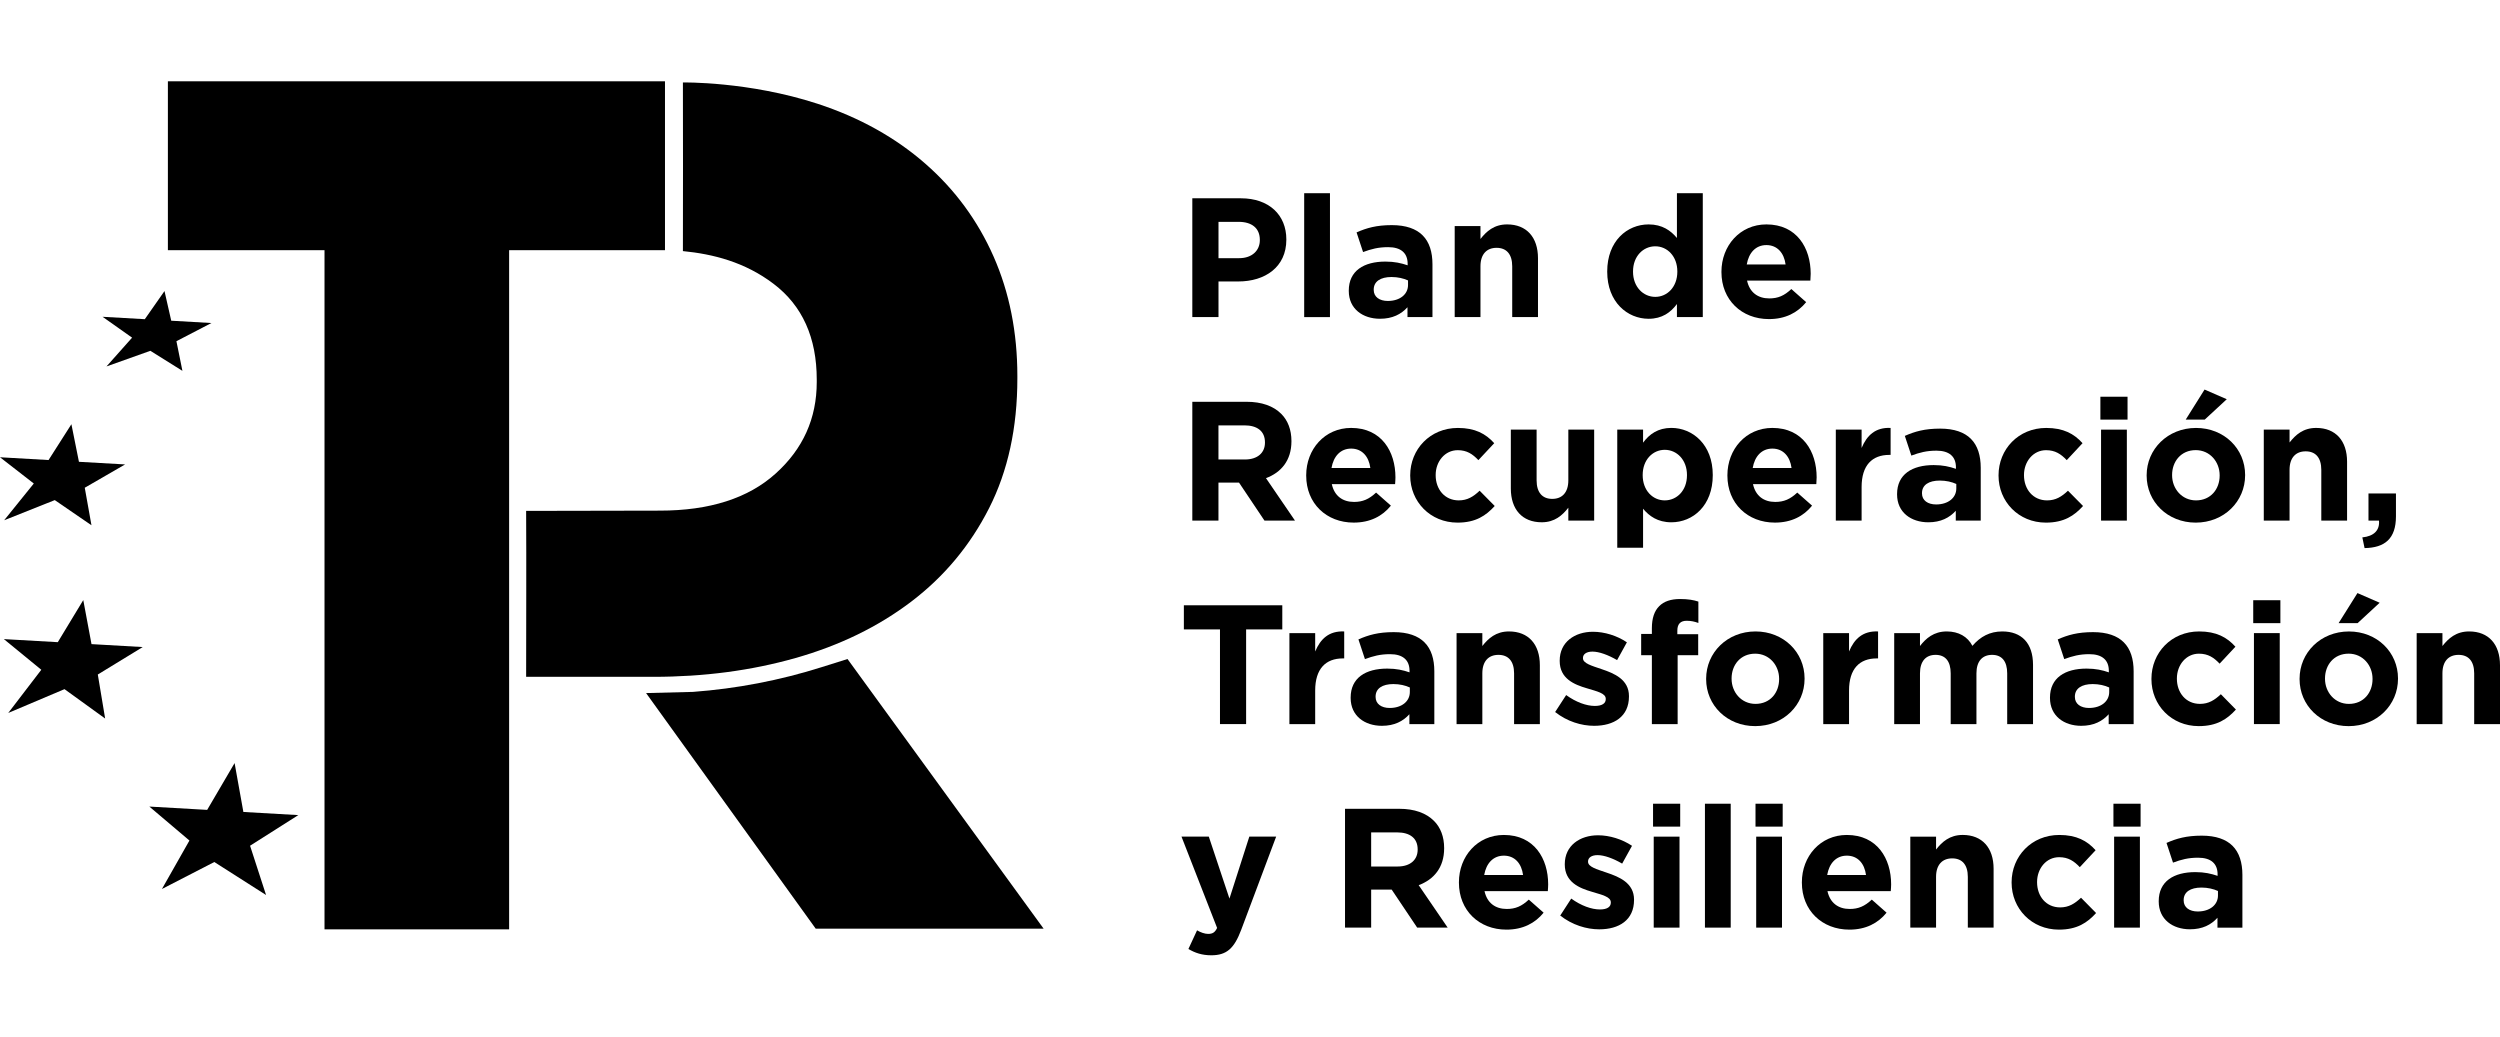 <svg xmlns="http://www.w3.org/2000/svg" xmlns:xlink="http://www.w3.org/1999/xlink" width="123px" height="51px" viewBox="0 0 123 51"><title>logo-plan</title><g id="logo-plan" stroke="none" stroke-width="1" fill="none" fill-rule="evenodd"><polygon id="Fill-1253" fill="#000000" points="32.717 4 32.717 12.309 25.049 12.309 25.049 45.724 15.966 45.724 15.966 12.309 8.26 12.309 8.26 4"></polygon><path d="M41.698,32.424 L40.429,32.823 C38.367,33.475 36.242,33.882 34.094,34.041 L31.787,34.099 L40.132,45.689 L51.345,45.689 L41.698,32.424 Z" id="Fill-1254" fill="#000000"></path><polygon id="Fill-1255" fill="#000000" points="14.677 40.103 11.974 39.949 11.542 37.543 10.193 39.846 7.347 39.683 9.32 41.354 7.967 43.739 10.544 42.411 13.09 44.034 12.303 41.61"></polygon><polygon id="Fill-1256" fill="#000000" points="7.022 31.835 4.502 31.691 4.097 29.524 2.843 31.595 0.19 31.444 2.032 32.953 0.405 35.078 3.173 33.906 5.173 35.352 4.812 33.186"></polygon><polygon id="Fill-1257" fill="#000000" points="6.155 22.85 3.884 22.721 3.513 20.872 2.389 22.634 0 22.497 1.663 23.789 0.204 25.597 2.695 24.605 4.5 25.843 4.17 23.997"></polygon><polygon id="Fill-1258" fill="#000000" points="10.401 15.893 8.425 15.779 8.093 14.32 7.125 15.704 5.046 15.586 6.499 16.613 5.239 18.029 7.398 17.26 8.975 18.246 8.68 16.787"></polygon><path d="M48.884,12.621 C48.103,10.852 46.986,9.33 45.529,8.056 C44.076,6.784 42.308,5.785 40.215,5.102 C36.829,3.998 33.599,4.057 33.599,4.057 C33.599,6.83 33.612,9.561 33.599,12.354 C35.071,12.498 36.648,12.889 38.062,13.966 C39.475,15.037 40.184,16.611 40.184,18.678 L40.184,18.798 C40.184,20.589 39.507,22.091 38.157,23.303 C36.807,24.518 34.909,25.123 32.464,25.123 L25.886,25.136 C25.901,27.876 25.886,30.564 25.886,33.3 L32.146,33.3 C34.635,33.3 36.966,32.992 39.139,32.375 C41.312,31.758 43.21,30.833 44.836,29.598 C46.456,28.367 47.733,26.835 48.662,25.004 C49.59,23.176 50.054,21.047 50.054,18.618 L50.054,18.498 C50.054,16.352 49.664,14.392 48.884,12.621" id="Fill-1259" fill="#000000"></path><path d="M58.662,9.756 L61.051,9.756 C62.444,9.756 63.288,10.582 63.288,11.777 L63.288,11.794 C63.288,13.145 62.236,13.848 60.925,13.848 L59.95,13.848 L59.95,15.599 L58.662,15.599 L58.662,9.756 Z M60.967,12.702 C61.609,12.702 61.984,12.319 61.984,11.818 L61.984,11.801 C61.984,11.224 61.587,10.915 60.943,10.915 L59.95,10.915 L59.95,12.702 L60.967,12.702 Z" id="Fill-1260" fill="#000000"></path><polygon id="Fill-1261" fill="#000000" points="64.166 15.602 65.434 15.602 65.434 9.506 64.166 9.506"></polygon><path d="M66.36,14.315 L66.36,14.297 C66.36,13.322 67.102,12.87 68.162,12.87 C68.614,12.87 68.939,12.946 69.256,13.053 L69.256,12.98 C69.256,12.452 68.93,12.16 68.298,12.16 C67.812,12.16 67.47,12.251 67.063,12.401 L66.743,11.434 C67.235,11.217 67.72,11.076 68.48,11.076 C69.174,11.076 69.674,11.258 69.992,11.578 C70.327,11.91 70.477,12.401 70.477,13.004 L70.477,15.6 L69.248,15.6 L69.248,15.116 C68.939,15.458 68.514,15.683 67.897,15.683 C67.053,15.683 66.36,15.199 66.36,14.315 M69.275,14.022 L69.275,13.797 C69.056,13.697 68.772,13.629 68.464,13.629 C67.919,13.629 67.587,13.848 67.587,14.248 L67.587,14.265 C67.587,14.607 67.871,14.807 68.281,14.807 C68.873,14.807 69.275,14.482 69.275,14.022" id="Fill-1262" fill="#000000"></path><path d="M71.571,11.124 L72.839,11.124 L72.839,11.758 C73.132,11.383 73.508,11.041 74.15,11.041 C75.109,11.041 75.669,11.677 75.669,12.703 L75.669,15.601 L74.401,15.601 L74.401,13.103 C74.401,12.503 74.117,12.193 73.631,12.193 C73.148,12.193 72.839,12.503 72.839,13.103 L72.839,15.601 L71.571,15.601 L71.571,11.124 Z" id="Fill-1263" fill="#000000"></path><path d="M79.075,13.37 L79.075,13.355 C79.075,11.86 80.053,11.041 81.113,11.041 C81.788,11.041 82.206,11.35 82.505,11.709 L82.505,9.506 L83.777,9.506 L83.777,15.601 L82.505,15.601 L82.505,14.958 C82.198,15.374 81.772,15.684 81.113,15.684 C80.069,15.684 79.075,14.865 79.075,13.37 M82.525,13.37 L82.525,13.355 C82.525,12.612 82.031,12.118 81.44,12.118 C80.847,12.118 80.345,12.604 80.345,13.355 L80.345,13.37 C80.345,14.115 80.847,14.606 81.44,14.606 C82.031,14.606 82.525,14.115 82.525,13.37" id="Fill-1264" fill="#000000"></path><path d="M84.695,13.387 L84.695,13.37 C84.695,12.094 85.605,11.041 86.907,11.041 C88.404,11.041 89.086,12.203 89.086,13.472 C89.086,13.571 89.077,13.687 89.07,13.806 L85.955,13.806 C86.08,14.382 86.482,14.682 87.049,14.682 C87.476,14.682 87.785,14.55 88.134,14.221 L88.863,14.866 C88.443,15.384 87.841,15.699 87.033,15.699 C85.688,15.699 84.695,14.756 84.695,13.387 L84.695,13.387 Z M87.851,13.012 C87.777,12.445 87.441,12.058 86.907,12.058 C86.382,12.058 86.04,12.435 85.94,13.012 L87.851,13.012 Z" id="Fill-1265" fill="#000000"></path><path d="M58.662,19.768 L61.333,19.768 C62.077,19.768 62.654,19.977 63.038,20.362 C63.362,20.686 63.539,21.146 63.539,21.698 L63.539,21.713 C63.539,22.658 63.028,23.249 62.286,23.525 L63.713,25.614 L62.212,25.614 L60.959,23.743 L59.948,23.743 L59.948,25.614 L58.662,25.614 L58.662,19.768 Z M61.251,22.607 C61.877,22.607 62.236,22.273 62.236,21.78 L62.236,21.764 C62.236,21.211 61.853,20.928 61.227,20.928 L59.948,20.928 L59.948,22.607 L61.251,22.607 Z" id="Fill-1266" fill="#000000"></path><path d="M64.265,23.4 L64.265,23.383 C64.265,22.106 65.174,21.054 66.477,21.054 C67.972,21.054 68.656,22.215 68.656,23.485 C68.656,23.585 68.647,23.7 68.639,23.819 L65.525,23.819 C65.65,24.395 66.052,24.695 66.619,24.695 C67.045,24.695 67.354,24.562 67.704,24.235 L68.432,24.878 C68.013,25.396 67.411,25.712 66.601,25.712 C65.259,25.712 64.265,24.77 64.265,23.4 L64.265,23.4 Z M67.421,23.025 C67.347,22.458 67.011,22.071 66.477,22.071 C65.952,22.071 65.609,22.448 65.51,23.025 L67.421,23.025 Z" id="Fill-1267" fill="#000000"></path><path d="M69.382,23.4 L69.382,23.385 C69.382,22.105 70.359,21.055 71.729,21.055 C72.572,21.055 73.098,21.339 73.516,21.805 L72.736,22.639 C72.454,22.34 72.171,22.149 71.72,22.149 C71.087,22.149 70.635,22.708 70.635,23.367 L70.635,23.385 C70.635,24.068 71.077,24.619 71.77,24.619 C72.194,24.619 72.488,24.437 72.798,24.143 L73.54,24.895 C73.106,25.371 72.605,25.713 71.711,25.713 C70.367,25.713 69.382,24.678 69.382,23.4" id="Fill-1268" fill="#000000"></path><path d="M74.333,24.035 L74.333,21.136 L75.601,21.136 L75.601,23.634 C75.601,24.235 75.886,24.545 76.371,24.545 C76.854,24.545 77.162,24.235 77.162,23.634 L77.162,21.136 L78.433,21.136 L78.433,25.613 L77.162,25.613 L77.162,24.979 C76.87,25.352 76.495,25.696 75.852,25.696 C74.893,25.696 74.333,25.062 74.333,24.035" id="Fill-1269" fill="#000000"></path><path d="M79.569,21.138 L80.839,21.138 L80.839,21.78 C81.146,21.363 81.572,21.053 82.23,21.053 C83.275,21.053 84.268,21.873 84.268,23.367 L84.268,23.383 C84.268,24.879 83.291,25.697 82.23,25.697 C81.556,25.697 81.138,25.387 80.839,25.03 L80.839,26.949 L79.569,26.949 L79.569,21.138 Z M82.999,23.383 L82.999,23.367 C82.999,22.623 82.499,22.131 81.906,22.131 C81.314,22.131 80.82,22.623 80.82,23.367 L80.82,23.383 C80.82,24.127 81.314,24.619 81.906,24.619 C82.499,24.619 82.999,24.135 82.999,23.383 L82.999,23.383 Z" id="Fill-1270" fill="#000000"></path><path d="M84.988,23.4 L84.988,23.383 C84.988,22.106 85.897,21.054 87.2,21.054 C88.696,21.054 89.379,22.215 89.379,23.485 C89.379,23.585 89.37,23.7 89.363,23.819 L86.247,23.819 C86.373,24.395 86.773,24.695 87.341,24.695 C87.768,24.695 88.076,24.562 88.426,24.235 L89.154,24.878 C88.736,25.396 88.135,25.712 87.324,25.712 C85.982,25.712 84.988,24.77 84.988,23.4 L84.988,23.4 Z M88.144,23.025 C88.069,22.458 87.733,22.071 87.2,22.071 C86.675,22.071 86.332,22.448 86.233,23.025 L88.144,23.025 Z" id="Fill-1271" fill="#000000"></path><path d="M90.322,21.137 L91.591,21.137 L91.591,22.04 C91.85,21.423 92.268,21.019 93.018,21.054 L93.018,22.381 L92.952,22.381 C92.108,22.381 91.591,22.893 91.591,23.961 L91.591,25.613 L90.322,25.613 L90.322,21.137 Z" id="Fill-1272" fill="#000000"></path><path d="M93.336,24.327 L93.336,24.31 C93.336,23.334 94.079,22.882 95.137,22.882 C95.589,22.882 95.915,22.958 96.232,23.067 L96.232,22.992 C96.232,22.464 95.907,22.173 95.273,22.173 C94.787,22.173 94.445,22.265 94.038,22.415 L93.718,21.446 C94.21,21.229 94.695,21.088 95.456,21.088 C96.15,21.088 96.65,21.27 96.968,21.59 C97.302,21.923 97.452,22.415 97.452,23.016 L97.452,25.614 L96.224,25.614 L96.224,25.13 C95.915,25.472 95.489,25.697 94.873,25.697 C94.029,25.697 93.336,25.211 93.336,24.327 M96.25,24.034 L96.25,23.811 C96.031,23.71 95.747,23.644 95.439,23.644 C94.895,23.644 94.562,23.861 94.562,24.26 L94.562,24.277 C94.562,24.619 94.847,24.819 95.257,24.819 C95.849,24.819 96.25,24.494 96.25,24.034" id="Fill-1273" fill="#000000"></path><path d="M98.328,23.4 L98.328,23.385 C98.328,22.105 99.305,21.055 100.675,21.055 C101.518,21.055 102.044,21.339 102.461,21.805 L101.684,22.639 C101.4,22.34 101.117,22.149 100.665,22.149 C100.033,22.149 99.58,22.708 99.58,23.367 L99.58,23.385 C99.58,24.068 100.023,24.619 100.715,24.619 C101.142,24.619 101.432,24.437 101.744,24.143 L102.486,24.895 C102.054,25.371 101.551,25.713 100.657,25.713 C99.313,25.713 98.328,24.678 98.328,23.4" id="Fill-1274" fill="#000000"></path><path d="M103.339,20.645 L104.675,20.645 L104.675,19.519 L103.339,19.519 L103.339,20.645 Z M103.372,25.614 L104.641,25.614 L104.641,21.138 L103.372,21.138 L103.372,25.614 Z" id="Fill-1275" fill="#000000"></path><path d="M105.615,23.401 L105.615,23.382 C105.615,22.098 106.653,21.055 108.044,21.055 C109.433,21.055 110.46,22.081 110.46,23.368 L110.46,23.382 C110.46,24.669 109.425,25.713 108.03,25.713 C106.643,25.713 105.615,24.687 105.615,23.401 L105.615,23.401 Z M109.207,23.401 L109.207,23.382 C109.207,22.726 108.73,22.146 108.03,22.146 C107.303,22.146 106.867,22.708 106.867,23.368 L106.867,23.382 C106.867,24.043 107.346,24.619 108.044,24.619 C108.772,24.619 109.207,24.059 109.207,23.401 L109.207,23.401 Z M108.464,19.166 L109.557,19.642 L108.472,20.645 L107.537,20.645 L108.464,19.166 Z" id="Fill-1276" fill="#000000"></path><path d="M111.378,21.137 L112.646,21.137 L112.646,21.771 C112.94,21.396 113.315,21.054 113.956,21.054 C114.917,21.054 115.476,21.69 115.476,22.715 L115.476,25.613 L114.208,25.613 L114.208,23.116 C114.208,22.516 113.925,22.206 113.439,22.206 C112.955,22.206 112.646,22.516 112.646,23.116 L112.646,25.613 L111.378,25.613 L111.378,21.137 Z" id="Fill-1277" fill="#000000"></path><path d="M116.227,26.44 C116.802,26.381 117.089,26.087 117.046,25.614 L116.529,25.614 L116.529,24.278 L117.881,24.278 L117.881,25.404 C117.881,26.507 117.33,26.95 116.337,26.966 L116.227,26.44 Z" id="Fill-1278" fill="#000000"></path><polygon id="Fill-1279" fill="#000000" points="60.023 30.967 58.246 30.967 58.246 29.78 63.089 29.78 63.089 30.967 61.309 30.967 61.309 35.625 60.023 35.625"></polygon><path d="M63.439,31.15 L64.707,31.15 L64.707,32.054 C64.966,31.434 65.384,31.034 66.135,31.067 L66.135,32.394 L66.069,32.394 C65.225,32.394 64.707,32.905 64.707,33.973 L64.707,35.626 L63.439,35.626 L63.439,31.15 Z" id="Fill-1280" fill="#000000"></path><path d="M66.452,34.34 L66.452,34.322 C66.452,33.347 67.193,32.895 68.254,32.895 C68.706,32.895 69.032,32.971 69.349,33.08 L69.349,33.005 C69.349,32.477 69.024,32.185 68.39,32.185 C67.902,32.185 67.562,32.278 67.155,32.428 L66.835,31.459 C67.327,31.242 67.812,31.101 68.572,31.101 C69.267,31.101 69.765,31.283 70.084,31.603 C70.419,31.935 70.569,32.428 70.569,33.029 L70.569,35.627 L69.342,35.627 L69.342,35.141 C69.032,35.484 68.606,35.71 67.989,35.71 C67.145,35.71 66.452,35.224 66.452,34.34 M69.364,34.047 L69.364,33.824 C69.146,33.723 68.864,33.656 68.554,33.656 C68.012,33.656 67.679,33.873 67.679,34.273 L67.679,34.29 C67.679,34.632 67.963,34.832 68.372,34.832 C68.965,34.832 69.364,34.507 69.364,34.047" id="Fill-1281" fill="#000000"></path><path d="M71.663,31.15 L72.931,31.15 L72.931,31.784 C73.225,31.409 73.601,31.067 74.242,31.067 C75.202,31.067 75.761,31.702 75.761,32.728 L75.761,35.626 L74.493,35.626 L74.493,33.129 C74.493,32.528 74.208,32.219 73.724,32.219 C73.24,32.219 72.931,32.528 72.931,33.129 L72.931,35.626 L71.663,35.626 L71.663,31.15 Z" id="Fill-1282" fill="#000000"></path><path d="M76.513,35.032 L77.055,34.197 C77.54,34.548 78.05,34.732 78.467,34.732 C78.835,34.732 79.003,34.598 79.003,34.399 L79.003,34.381 C79.003,34.106 78.568,34.015 78.076,33.864 C77.449,33.682 76.737,33.388 76.737,32.519 L76.737,32.503 C76.737,31.593 77.474,31.083 78.374,31.083 C78.941,31.083 79.561,31.275 80.043,31.602 L79.561,32.477 C79.117,32.219 78.675,32.059 78.35,32.059 C78.042,32.059 77.882,32.193 77.882,32.369 L77.882,32.386 C77.882,32.637 78.308,32.754 78.792,32.919 C79.42,33.129 80.145,33.429 80.145,34.248 L80.145,34.266 C80.145,35.258 79.403,35.71 78.432,35.71 C77.807,35.71 77.105,35.499 76.513,35.032" id="Fill-1283" fill="#000000"></path><path d="M81.272,32.236 L80.745,32.236 L80.745,31.191 L81.272,31.191 L81.272,30.908 C81.272,30.414 81.397,30.056 81.633,29.823 C81.864,29.588 82.207,29.472 82.659,29.472 C83.057,29.472 83.326,29.521 83.56,29.598 L83.56,30.65 C83.376,30.583 83.201,30.542 82.983,30.542 C82.691,30.542 82.525,30.69 82.525,31.026 L82.525,31.201 L83.551,31.201 L83.551,32.236 L82.54,32.236 L82.54,35.626 L81.272,35.626 L81.272,32.236 Z" id="Fill-1284" fill="#000000"></path><path d="M83.942,33.413 L83.942,33.396 C83.942,32.11 84.978,31.067 86.371,31.067 C87.756,31.067 88.785,32.094 88.785,33.38 L88.785,33.396 C88.785,34.683 87.751,35.725 86.355,35.725 C84.969,35.725 83.942,34.699 83.942,33.413 M87.533,33.413 L87.533,33.396 C87.533,32.738 87.057,32.161 86.355,32.161 C85.629,32.161 85.194,32.718 85.194,33.38 L85.194,33.396 C85.194,34.055 85.671,34.631 86.371,34.631 C87.099,34.631 87.533,34.075 87.533,33.413" id="Fill-1285" fill="#000000"></path><path d="M89.704,31.15 L90.973,31.15 L90.973,32.054 C91.231,31.434 91.649,31.034 92.401,31.067 L92.401,32.394 L92.333,32.394 C91.489,32.394 90.973,32.905 90.973,33.973 L90.973,35.626 L89.704,35.626 L89.704,31.15 Z" id="Fill-1286" fill="#000000"></path><path d="M93.195,31.15 L94.463,31.15 L94.463,31.784 C94.755,31.409 95.138,31.067 95.782,31.067 C96.366,31.067 96.809,31.324 97.043,31.776 C97.435,31.318 97.903,31.067 98.512,31.067 C99.456,31.067 100.025,31.636 100.025,32.712 L100.025,35.626 L98.754,35.626 L98.754,33.129 C98.754,32.528 98.486,32.219 98.012,32.219 C97.535,32.219 97.241,32.528 97.241,33.129 L97.241,35.626 L95.974,35.626 L95.974,33.129 C95.974,32.528 95.706,32.219 95.232,32.219 C94.755,32.219 94.463,32.528 94.463,33.129 L94.463,35.626 L93.195,35.626 L93.195,31.15 Z" id="Fill-1287" fill="#000000"></path><path d="M100.859,34.34 L100.859,34.322 C100.859,33.347 101.602,32.895 102.66,32.895 C103.112,32.895 103.439,32.971 103.755,33.08 L103.755,33.005 C103.755,32.477 103.429,32.185 102.794,32.185 C102.311,32.185 101.968,32.278 101.561,32.428 L101.241,31.459 C101.734,31.242 102.218,31.101 102.979,31.101 C103.673,31.101 104.173,31.283 104.491,31.603 C104.825,31.935 104.975,32.428 104.975,33.029 L104.975,35.627 L103.747,35.627 L103.747,35.141 C103.439,35.484 103.012,35.71 102.396,35.71 C101.55,35.71 100.859,35.224 100.859,34.34 M103.773,34.047 L103.773,33.824 C103.554,33.723 103.271,33.656 102.962,33.656 C102.418,33.656 102.084,33.873 102.084,34.273 L102.084,34.29 C102.084,34.632 102.37,34.832 102.778,34.832 C103.372,34.832 103.773,34.507 103.773,34.047" id="Fill-1288" fill="#000000"></path><path d="M105.851,33.413 L105.851,33.396 C105.851,32.118 106.827,31.067 108.198,31.067 C109.04,31.067 109.565,31.352 109.983,31.818 L109.205,32.652 C108.922,32.353 108.64,32.161 108.188,32.161 C107.554,32.161 107.103,32.718 107.103,33.38 L107.103,33.396 C107.103,34.081 107.546,34.631 108.238,34.631 C108.662,34.631 108.955,34.448 109.266,34.156 L110.007,34.91 C109.575,35.384 109.074,35.725 108.178,35.725 C106.834,35.725 105.851,34.691 105.851,33.413" id="Fill-1289" fill="#000000"></path><path d="M110.859,30.659 L112.195,30.659 L112.195,29.531 L110.859,29.531 L110.859,30.659 Z M110.894,35.625 L112.163,35.625 L112.163,31.149 L110.894,31.149 L110.894,35.625 Z" id="Fill-1290" fill="#000000"></path><path d="M113.139,33.414 L113.139,33.395 C113.139,32.111 114.175,31.068 115.567,31.068 C116.955,31.068 117.982,32.093 117.982,33.38 L117.982,33.395 C117.982,34.682 116.948,35.726 115.554,35.726 C114.167,35.726 113.139,34.699 113.139,33.414 L113.139,33.414 Z M116.729,33.414 L116.729,33.395 C116.729,32.739 116.253,32.16 115.554,32.16 C114.826,32.16 114.39,32.719 114.39,33.38 L114.39,33.395 C114.39,34.056 114.868,34.632 115.567,34.632 C116.295,34.632 116.729,34.072 116.729,33.414 L116.729,33.414 Z M115.987,29.179 L117.079,29.655 L115.996,30.657 L115.06,30.657 L115.987,29.179 Z" id="Fill-1291" fill="#000000"></path><path d="M118.9,31.15 L120.168,31.15 L120.168,31.784 C120.463,31.409 120.838,31.067 121.482,31.067 C122.442,31.067 123,31.702 123,32.728 L123,35.626 L121.73,35.626 L121.73,33.129 C121.73,32.528 121.446,32.219 120.962,32.219 C120.477,32.219 120.168,32.528 120.168,33.129 L120.168,35.626 L118.9,35.626 L118.9,31.15 Z" id="Fill-1292" fill="#000000"></path><path d="M58.47,46.69 L58.895,45.772 C59.064,45.872 59.273,45.948 59.438,45.948 C59.656,45.948 59.774,45.879 59.882,45.655 L58.129,41.161 L59.473,41.161 L60.489,44.211 L61.467,41.161 L62.787,41.161 L61.067,45.747 C60.724,46.658 60.356,47 59.596,47 C59.139,47 58.794,46.882 58.47,46.69" id="Fill-1293" fill="#000000"></path><path d="M66.175,39.793 L68.848,39.793 C69.59,39.793 70.167,40.002 70.551,40.387 C70.877,40.711 71.052,41.171 71.052,41.723 L71.052,41.739 C71.052,42.683 70.543,43.274 69.799,43.55 L71.226,45.639 L69.725,45.639 L68.472,43.77 L67.461,43.77 L67.461,45.639 L66.175,45.639 L66.175,39.793 Z M68.764,42.632 C69.391,42.632 69.749,42.298 69.749,41.805 L69.749,41.789 C69.749,41.237 69.366,40.954 68.74,40.954 L67.461,40.954 L67.461,42.632 L68.764,42.632 Z" id="Fill-1294" fill="#000000"></path><path d="M71.779,43.426 L71.779,43.408 C71.779,42.132 72.687,41.08 73.991,41.08 C75.485,41.08 76.17,42.241 76.17,43.511 C76.17,43.61 76.161,43.726 76.153,43.844 L73.038,43.844 C73.164,44.419 73.565,44.721 74.132,44.721 C74.559,44.721 74.868,44.588 75.217,44.261 L75.946,44.904 C75.527,45.42 74.926,45.738 74.115,45.738 C72.773,45.738 71.779,44.796 71.779,43.426 L71.779,43.426 Z M74.935,43.051 C74.861,42.482 74.525,42.098 73.991,42.098 C73.466,42.098 73.122,42.474 73.022,43.051 L74.935,43.051 Z" id="Fill-1295" fill="#000000"></path><path d="M76.763,45.046 L77.305,44.21 C77.791,44.561 78.3,44.745 78.718,44.745 C79.084,44.745 79.252,44.611 79.252,44.412 L79.252,44.394 C79.252,44.119 78.818,44.028 78.327,43.877 C77.699,43.695 76.987,43.399 76.987,42.532 L76.987,42.516 C76.987,41.606 77.724,41.096 78.624,41.096 C79.191,41.096 79.81,41.288 80.295,41.614 L79.81,42.49 C79.368,42.232 78.925,42.072 78.6,42.072 C78.292,42.072 78.132,42.207 78.132,42.382 L78.132,42.4 C78.132,42.65 78.558,42.766 79.042,42.932 C79.67,43.142 80.395,43.442 80.395,44.261 L80.395,44.277 C80.395,45.271 79.653,45.723 78.684,45.723 C78.058,45.723 77.357,45.512 76.763,45.046" id="Fill-1296" fill="#000000"></path><path d="M81.33,40.67 L82.666,40.67 L82.666,39.543 L81.33,39.543 L81.33,40.67 Z M81.363,45.639 L82.632,45.639 L82.632,41.163 L81.363,41.163 L81.363,45.639 Z" id="Fill-1297" fill="#000000"></path><polygon id="Fill-1298" fill="#000000" points="83.883 45.639 85.151 45.639 85.151 39.543 83.883 39.543"></polygon><path d="M86.371,40.67 L87.708,40.67 L87.708,39.543 L86.371,39.543 L86.371,40.67 Z M86.405,45.639 L87.674,45.639 L87.674,41.163 L86.405,41.163 L86.405,45.639 Z" id="Fill-1299" fill="#000000"></path><path d="M88.652,43.426 L88.652,43.408 C88.652,42.132 89.561,41.08 90.864,41.08 C92.358,41.08 93.044,42.241 93.044,43.511 C93.044,43.61 93.035,43.726 93.026,43.844 L89.911,43.844 C90.037,44.419 90.439,44.721 91.005,44.721 C91.432,44.721 91.742,44.588 92.092,44.261 L92.819,44.904 C92.4,45.42 91.8,45.738 90.99,45.738 C89.646,45.738 88.652,44.796 88.652,43.426 L88.652,43.426 Z M91.808,43.051 C91.734,42.482 91.4,42.098 90.864,42.098 C90.339,42.098 89.997,42.474 89.897,43.051 L91.808,43.051 Z" id="Fill-1300" fill="#000000"></path><path d="M93.987,41.163 L95.254,41.163 L95.254,41.797 C95.549,41.422 95.924,41.079 96.566,41.079 C97.526,41.079 98.085,41.715 98.085,42.741 L98.085,45.639 L96.817,45.639 L96.817,43.142 C96.817,42.542 96.534,42.232 96.048,42.232 C95.564,42.232 95.254,42.542 95.254,43.142 L95.254,45.639 L93.987,45.639 L93.987,41.163 Z" id="Fill-1301" fill="#000000"></path><path d="M98.971,43.426 L98.971,43.409 C98.971,42.131 99.948,41.08 101.318,41.08 C102.161,41.08 102.687,41.365 103.104,41.831 L102.326,42.665 C102.043,42.366 101.761,42.174 101.309,42.174 C100.674,42.174 100.224,42.733 100.224,43.393 L100.224,43.409 C100.224,44.094 100.667,44.644 101.359,44.644 C101.783,44.644 102.075,44.461 102.387,44.169 L103.128,44.921 C102.696,45.397 102.194,45.738 101.299,45.738 C99.956,45.738 98.971,44.704 98.971,43.426" id="Fill-1302" fill="#000000"></path><path d="M103.981,40.67 L105.317,40.67 L105.317,39.543 L103.981,39.543 L103.981,40.67 Z M104.015,45.639 L105.283,45.639 L105.283,41.163 L104.015,41.163 L104.015,45.639 Z" id="Fill-1303" fill="#000000"></path><path d="M106.209,44.351 L106.209,44.336 C106.209,43.36 106.951,42.908 108.011,42.908 C108.463,42.908 108.789,42.985 109.105,43.092 L109.105,43.016 C109.105,42.491 108.781,42.199 108.147,42.199 C107.661,42.199 107.319,42.29 106.912,42.442 L106.592,41.472 C107.084,41.255 107.569,41.114 108.329,41.114 C109.023,41.114 109.522,41.296 109.841,41.615 C110.174,41.948 110.326,42.442 110.326,43.042 L110.326,45.64 L109.099,45.64 L109.099,45.154 C108.789,45.498 108.363,45.721 107.746,45.721 C106.9,45.721 106.209,45.237 106.209,44.351 M109.124,44.06 L109.124,43.836 C108.905,43.737 108.621,43.668 108.313,43.668 C107.769,43.668 107.436,43.885 107.436,44.285 L107.436,44.302 C107.436,44.645 107.72,44.845 108.129,44.845 C108.722,44.845 109.124,44.519 109.124,44.06" id="Fill-1304" fill="#000000"></path></g></svg>